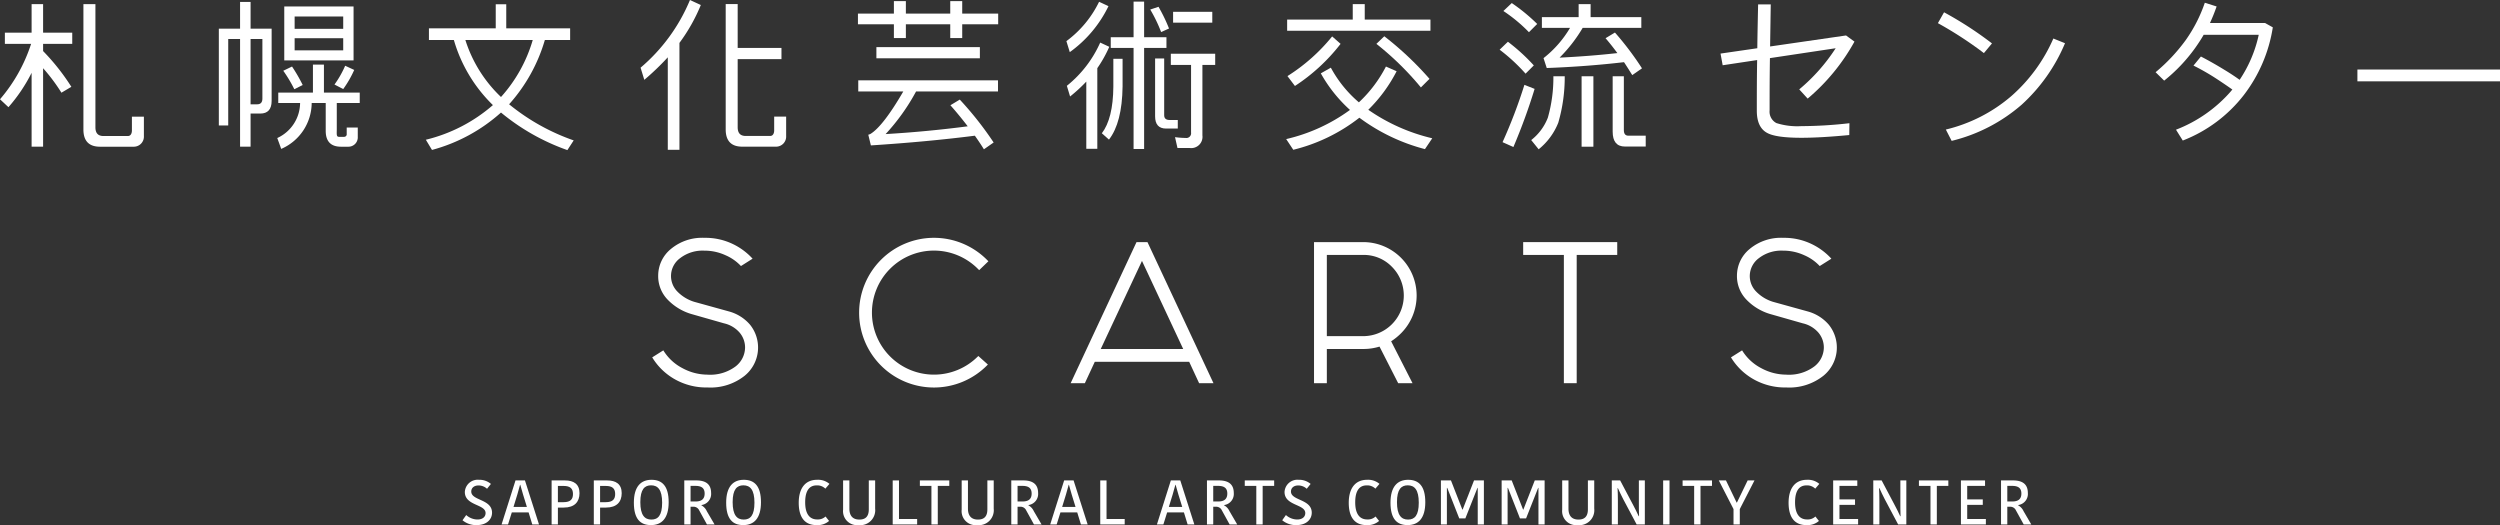 <svg xmlns="http://www.w3.org/2000/svg" width="444.441" height="93.35" viewBox="0 0 444.441 93.35"><rect x="0" y="0" width="444.441" height="93.35" fill="#333333" stroke="none"/><defs><style>.cls-1{fill:#ffffff;}</style></defs><g id="レイヤー_2" data-name="レイヤー 2"><g id="レイヤー_4" data-name="レイヤー 4"><path class="cls-1" d="M86.325,91.216c0-1.62-3.688-1.284-3.688-3.753a2.289,2.289,0,0,1,2.514-2.167,3.125,3.125,0,0,1,2.122.737l-.691.861a2.21,2.21,0,0,0-1.508-.592c-.817,0-1.296.457-1.296,1.083,0,1.642,3.696,1.317,3.696,3.764,0,1.172-.949,2.2-2.715,2.2a3.743,3.743,0,0,1-2.535-.861l.659-.927a3.018,3.018,0,0,0,1.999.794c.95,0,1.442-.503,1.442-1.141"/><path class="cls-1" d="M93.323,85.406l2.501,7.833H94.63l-.658-2.147H90.988l-.672,2.147H89.168l2.478-7.833ZM91.289,90.122h2.38l-.671-2.178c-.211-.726-.356-1.207-.502-1.754h-.045c-.135.525-.291,1.05-.481,1.721Z"/><path class="cls-1" d="M103.022,87.675c0,1.531-.859,2.559-2.803,2.559H99.181v3.003H98.064V85.408h2.368c1.564,0,2.591.649,2.591,2.266m-3.842-1.284v2.884h1.018c1.251,0,1.663-.549,1.663-1.454,0-1.017-.559-1.43-1.652-1.43Z"/><path class="cls-1" d="M110.523,87.675c0,1.531-.858,2.559-2.803,2.559h-1.039v3.003H105.565V85.408h2.368c1.563,0,2.59.649,2.59,2.266m-3.842-1.284v2.884h1.018c1.25,0,1.663-.549,1.663-1.454,0-1.017-.558-1.43-1.651-1.43Z"/><path class="cls-1" d="M115.725,93.35c-1.89,0-3.038-1.083-3.038-3.987,0-2.871,1.25-4.067,3.137-4.067,1.878,0,3.05,1.096,3.05,3.987,0,2.884-1.251,4.067-3.148,4.067m.076-.982c1.175,0,1.911-.728,1.911-3.005,0-2.301-.762-3.085-1.967-3.085-1.142,0-1.91.704-1.91,2.994,0,2.312.769,3.095,1.966,3.095"/><path class="cls-1" d="M123.782,85.408c1.653,0,2.637.647,2.637,2.233a1.993,1.993,0,0,1-1.73,2.145v.044a2.243,2.243,0,0,1,.968,1.052l1.377,2.357h-1.353l-1.383-2.513a1.097,1.097,0,0,0-1.074-.638h-.458v3.151H121.649V85.408Zm-1.016,3.742h.904c1.027,0,1.598-.426,1.598-1.408,0-.984-.579-1.363-1.642-1.363h-.86Z"/><path class="cls-1" d="M132.134,93.35c-1.888,0-3.037-1.083-3.037-3.987,0-2.871,1.251-4.067,3.138-4.067,1.876,0,3.048,1.096,3.048,3.987,0,2.884-1.251,4.067-3.148,4.067m.077-.982c1.174,0,1.911-.728,1.911-3.005,0-2.301-.763-3.085-1.966-3.085-1.142,0-1.91.704-1.91,2.994,0,2.312.769,3.095,1.965,3.095"/><path class="cls-1" d="M145.266,85.296a3.095,3.095,0,0,1,2.189.726l-.727.85a2.05,2.05,0,0,0-1.552-.581c-1.285,0-2.034.938-2.034,3.014,0,1.966.726,3.04,2.134,3.04a1.994,1.994,0,0,0,1.486-.525l.627.792a3.061,3.061,0,0,1-2.246.737c-2.224,0-3.148-1.575-3.148-3.965,0-2.535,1.125-4.089,3.271-4.089"/><path class="cls-1" d="M154.451,90.558V85.408h1.129v5.004A2.662,2.662,0,0,1,152.631,93.35a2.491,2.491,0,0,1-2.748-2.736V85.408h1.118v5.016c0,1.317.646,1.944,1.774,1.944,1.04,0,1.676-.503,1.676-1.809"/><polygon class="cls-1" points="159.819 85.408 159.819 92.266 163.047 92.266 163.047 93.237 158.701 93.237 158.701 85.408 159.819 85.408"/><polygon class="cls-1" points="165.586 86.379 163.531 86.379 163.531 85.408 168.761 85.408 168.761 86.379 166.715 86.379 166.715 93.237 165.586 93.237 165.586 86.379"/><path class="cls-1" d="M175.531,90.558V85.408h1.128v5.004A2.662,2.662,0,0,1,173.71,93.35a2.49,2.49,0,0,1-2.747-2.736V85.408h1.116v5.016c0,1.317.647,1.944,1.776,1.944,1.04,0,1.676-.503,1.676-1.809"/><path class="cls-1" d="M181.915,85.408c1.653,0,2.637.647,2.637,2.233a1.993,1.993,0,0,1-1.73,2.145v.044a2.249,2.249,0,0,1,.97,1.052l1.375,2.357h-1.353l-1.385-2.513a1.093,1.093,0,0,0-1.073-.638h-.458v3.151h-1.116V85.408Zm-1.018,3.742h.904c1.029,0,1.599-.426,1.599-1.408,0-.984-.579-1.363-1.641-1.363h-.862Z"/><path class="cls-1" d="M190.857,85.406l2.502,7.833H192.165l-.661-2.147h-2.981l-.672,2.147h-1.149l2.48-7.833Zm-2.032,4.715h2.379l-.671-2.178c-.211-.726-.357-1.207-.502-1.754h-.045c-.135.525-.291,1.05-.482,1.721Z"/><polygon class="cls-1" points="196.715 85.408 196.715 92.266 199.944 92.266 199.944 93.237 195.599 93.237 195.599 85.408 196.715 85.408"/><path class="cls-1" d="M209.826,85.406l2.5,7.833h-1.194l-.659-2.147h-2.982l-.672,2.147h-1.147l2.478-7.833Zm-2.033,4.715h2.379L209.5,87.944c-.211-.726-.356-1.207-.501-1.754h-.047c-.133.525-.29,1.05-.48,1.721Z"/><path class="cls-1" d="M216.702,85.408c1.652,0,2.635.647,2.635,2.233a1.992,1.992,0,0,1-1.73,2.145v.044a2.24,2.24,0,0,1,.97,1.052l1.375,2.357h-1.352l-1.383-2.513a1.095,1.095,0,0,0-1.073-.638h-.459v3.151h-1.116V85.408Zm-1.018,3.742h.904c1.027,0,1.598-.426,1.598-1.408,0-.984-.579-1.363-1.642-1.363h-.86Z"/><polygon class="cls-1" points="223.342 86.379 221.289 86.379 221.289 85.408 226.516 85.408 226.516 86.379 224.47 86.379 224.47 93.237 223.342 93.237 223.342 86.379"/><path class="cls-1" d="M232.048,91.216c0-1.62-3.687-1.284-3.687-3.753a2.289,2.289,0,0,1,2.514-2.167,3.13,3.13,0,0,1,2.123.737l-.692.861a2.21,2.21,0,0,0-1.508-.592c-.816,0-1.295.457-1.295,1.083,0,1.642,3.696,1.317,3.696,3.764,0,1.172-.949,2.2-2.715,2.2a3.75,3.75,0,0,1-2.536-.861l.659-.927a3.021,3.021,0,0,0,2,.794c.95,0,1.44-.503,1.44-1.141"/><path class="cls-1" d="M243.048,85.296a3.088,3.088,0,0,1,2.188.726l-.726.85a2.052,2.052,0,0,0-1.553-.581c-1.284,0-2.032.938-2.032,3.014,0,1.966.726,3.04,2.134,3.04a1.985,1.985,0,0,0,1.484-.525l.627.792a3.059,3.059,0,0,1-2.246.737c-2.222,0-3.148-1.575-3.148-3.965,0-2.535,1.127-4.089,3.272-4.089"/><path class="cls-1" d="M250.235,93.35c-1.888,0-3.039-1.083-3.039-3.987,0-2.871,1.251-4.067,3.139-4.067,1.877,0,3.049,1.096,3.049,3.987,0,2.884-1.251,4.067-3.148,4.067m.078-.982c1.173,0,1.91-.728,1.91-3.005,0-2.301-.761-3.085-1.966-3.085-1.142,0-1.91.704-1.91,2.994,0,2.312.769,3.095,1.966,3.095"/><path class="cls-1" d="M260.025,90.59l2.022-5.181h1.753v7.829H262.706V86.737h-.055c-.705,1.798-1.441,3.643-2.146,5.428h-1.084l-2.134-5.428h-.065V93.237h-1.062V85.408h1.787l2.022,5.181Z"/><path class="cls-1" d="M270.82,90.59l2.024-5.181h1.752v7.829h-1.095V86.737h-.056c-.703,1.798-1.441,3.643-2.145,5.428h-1.083l-2.134-5.428h-.066V93.237H266.957V85.408h1.788l2.022,5.181Z"/><path class="cls-1" d="M282.29,90.558V85.408h1.127v5.004a2.661,2.661,0,0,1-2.948,2.937,2.49,2.49,0,0,1-2.748-2.736V85.408h1.117v5.016c0,1.317.646,1.944,1.776,1.944,1.037,0,1.676-.503,1.676-1.809"/><path class="cls-1" d="M287.564,86.783c.035.702.058,1.317.058,2.266v4.19h-1.083V85.406h1.484l2.333,4.413c.325.626.684,1.308.962,1.944h.068c-.034-.827-.034-1.653-.034-2.357V85.406h1.062v7.833h-1.454l-2.39-4.503c-.338-.636-.625-1.273-.939-1.953Z"/><rect class="cls-1" x="295.67" y="85.408" width="1.13" height="7.829"/><polygon class="cls-1" points="301.182 86.379 299.127 86.379 299.127 85.408 304.353 85.408 304.353 86.379 302.309 86.379 302.309 93.237 301.182 93.237 301.182 86.379"/><polygon class="cls-1" points="309.294 90.501 309.294 93.239 308.178 93.239 308.178 90.501 305.561 85.406 306.836 85.406 308.736 89.351 308.781 89.351 310.691 85.406 311.907 85.406 309.294 90.501"/><path class="cls-1" d="M321.241,85.296a3.092,3.092,0,0,1,2.189.726l-.726.85a2.055,2.055,0,0,0-1.554-.581c-1.283,0-2.032.938-2.032,3.014,0,1.966.727,3.04,2.134,3.04a1.985,1.985,0,0,0,1.484-.525l.627.792a3.059,3.059,0,0,1-2.246.737c-2.222,0-3.149-1.575-3.149-3.965,0-2.535,1.128-4.089,3.272-4.089"/><polygon class="cls-1" points="325.893 93.239 325.893 85.408 330.184 85.408 330.184 86.379 327.012 86.379 327.012 88.782 329.78 88.782 329.78 89.753 327.012 89.753 327.012 92.266 330.329 92.266 330.329 93.239 325.893 93.239"/><path class="cls-1" d="M334.052,86.783c.035.702.057,1.317.057,2.266v4.19h-1.084V85.406h1.486l2.333,4.413c.326.626.684,1.308.962,1.944h.067c-.033-.827-.033-1.653-.033-2.357V85.406h1.061v7.833h-1.452l-2.39-4.503c-.338-.636-.626-1.273-.939-1.953Z"/><polygon class="cls-1" points="343.194 86.379 341.14 86.379 341.14 85.408 346.368 85.408 346.368 86.379 344.322 86.379 344.322 93.237 343.194 93.237 343.194 86.379"/><polygon class="cls-1" points="348.606 93.239 348.606 85.408 352.895 85.408 352.895 86.379 349.724 86.379 349.724 88.782 352.492 88.782 352.492 89.753 349.724 89.753 349.724 92.266 353.041 92.266 353.041 93.239 348.606 93.239"/><path class="cls-1" d="M357.869,85.408c1.653,0,2.635.647,2.635,2.233a1.992,1.992,0,0,1-1.73,2.145v.044a2.241,2.241,0,0,1,.971,1.052l1.374,2.357h-1.352l-1.386-2.513a1.09,1.09,0,0,0-1.071-.638h-.458v3.151h-1.116V85.408Zm-1.018,3.742h.902c1.031,0,1.601-.426,1.601-1.408,0-.984-.58-1.363-1.643-1.363h-.86Z"/><path class="cls-1" d="M319.863,15.889l1.498,1.642a35.998,35.998,0,0,0,8.319-10.134l-1.496-1.094L314.682,8.262l.116-7.485h-2.247c-.06,2.729-.114,5.321-.144,7.798l-6.538.951.381,2.075,6.129-.923c-.059,3.282-.059,6.305-.059,9.012,0,1.957.606,3.28,1.841,3.941,1.037.577,3.082.864,6.075.864,2.36,0,5.184-.171,8.523-.486l.025-2.106a76.415,76.415,0,0,1-8.549.521,12.284,12.284,0,0,1-4.435-.545,2.301,2.301,0,0,1-1.206-2.276c0-2.764,0-5.872.058-9.27l11.689-1.758a32.352,32.352,0,0,1-6.479,7.313"/><path class="cls-1" d="M354.127,7.715a64.27,64.27,0,0,0-8.521-5.53l-1.094,1.931a67.111,67.111,0,0,1,8.178,5.325Z"/><path class="cls-1" d="M357.581,17.07a27.781,27.781,0,0,1-11.657,5.961l1.035,2.014a29.636,29.636,0,0,0,12.463-6.449,30.9,30.9,0,0,0,7.689-10.912l-2.073-.837a28.998,28.998,0,0,1-7.457,10.223"/><path class="cls-1" d="M392.882,4.087a31.453,31.453,0,0,0,1.18-2.937L391.965.486a26.062,26.062,0,0,1-3.399,6.65,31.396,31.396,0,0,1-5.354,5.701l1.525,1.498a29.071,29.071,0,0,0,5.498-5.788c.547-.776,1.065-1.553,1.525-2.36h9.79a23.094,23.094,0,0,1-3.397,8.004c-.808-.579-1.67-1.152-2.621-1.726-1.497-.923-2.934-1.73-4.262-2.419l-1.321,1.612a40.695,40.695,0,0,1,4.29,2.476c.917.604,1.812,1.207,2.621,1.786-.089.114-.178.199-.263.315a24.761,24.761,0,0,1-9.756,6.823l1.205,1.927a25.275,25.275,0,0,0,10.854-8.089,26.405,26.405,0,0,0,5.152-12.034l-1.382-.776Z"/><rect class="cls-1" x="419.092" y="12.36" width="25.35" height="2.099"/><path class="cls-1" d="M96.864,7.109h4.493V5.038H90V.763H88.13V5.038H76.254V7.109h4.433A26.34,26.34,0,0,0,87.627,18.684a28.278,28.278,0,0,1-11.923,6.158l1.094,1.813A30.003,30.003,0,0,0,89.065,20.007a38.587,38.587,0,0,0,11.801,6.679l1.123-1.726a37.743,37.743,0,0,1-11.481-6.421A29.475,29.475,0,0,0,96.864,7.109m-14.133,0H94.709A25.964,25.964,0,0,1,89.065,17.243a23.899,23.899,0,0,1-6.334-10.134"/><path class="cls-1" d="M113.88,12.032l.663,2.161a46.251,46.251,0,0,0,4.174-4.004V26.629h2.072V7.627A31.114,31.114,0,0,0,124.589.892L122.66,0a31.678,31.678,0,0,1-8.78,12.032"/><path class="cls-1" d="M197.927,15.4c-.029,3.799-.721,6.563-2.046,8.292l1.266,1.124q2.332-2.985,2.421-9.416V10.449h-1.641Z"/><path class="cls-1" d="M197.061,1.093,195.392.317a18.982,18.982,0,0,1-5.812,6.995l.602,1.957a21.687,21.687,0,0,0,6.88-8.176"/><path class="cls-1" d="M195.591,7.569a20.536,20.536,0,0,1-5.93,7.687l.575,1.898a28.04,28.04,0,0,0,2.882-2.648V26.456h1.958V12.119a22.357,22.357,0,0,0,2.128-3.799Z"/><path class="cls-1" d="M207.825,5.067a29.364,29.364,0,0,0-1.869-3.86l-1.471.49a25.265,25.265,0,0,1,1.934,4.002Z"/><rect class="cls-1" x="208.549" y="2.101" width="6.967" height="1.927"/><path class="cls-1" d="M209.383,21.33H207.915c-.632,0-.951-.287-.951-.835V10.392h-1.614V20.669c0,1.439.635,2.187,1.96,2.187h2.073Z"/><polygon class="cls-1" points="207.367 6.619 203.397 6.619 203.397 0.287 201.523 0.287 201.523 6.619 197.465 6.619 197.465 8.52 201.523 8.52 201.523 26.486 203.397 26.486 203.397 8.52 207.367 8.52 207.367 6.619"/><path class="cls-1" d="M208.146,11.542h3.596V23.574a.839.839,0,0,1-.95.951,15.226,15.226,0,0,1-1.9-.144l.434,1.929h2.16a2.004,2.004,0,0,0,2.274-2.244V11.542h2.273V9.556h-7.888Z"/><path class="cls-1" d="M7.662.733H5.619v5.08H.867V7.798h4.663A28.639,28.639,0,0,1,0,17.648l1.502,1.406a28.839,28.839,0,0,0,4.117-6.108v13.134h2.043V12.128a31.859,31.859,0,0,1,3.258,4.352l1.767-1.047A38.659,38.659,0,0,0,7.662,9.08V7.798h5.182V5.813H7.662Z"/><path class="cls-1" d="M44.547.343H42.679V5.093H38.904V22.31h1.669V6.936h2.106V26.078h1.868V20.188h1.728c1.323,0,2.015-.748,2.015-2.244V5.093H44.547ZM46.647,6.936V17.536c0,.661-.313,1.008-.921,1.008l-1.18.004V6.936Z"/><path class="cls-1" d="M57.588,11.483H55.632v4.981H49.469v1.844h3.881A6.917,6.917,0,0,1,49.289,24.538l.354.966.348.967a8.959,8.959,0,0,0,5.42-8.163h2.494v4.957c0,1.861.903,2.816,2.709,2.816h1.285a1.658,1.658,0,0,0,1.704-1.754V22.677H61.636v1.122a.457.457,0,0,1-.463.527h-.902c-.506,0-.399-.475-.399-1.434V18.308h4.081V16.464H57.588Z"/><path class="cls-1" d="M53.814,15.113a28.578,28.578,0,0,0-1.898-3.284l-1.557.75a24.203,24.203,0,0,1,1.962,3.282Z"/><path class="cls-1" d="M62.855,1.15H50.536V10.739H62.855ZM61.016,8.951H52.378V6.794h8.638Zm0-3.827H52.378V2.933h8.638Z"/><path class="cls-1" d="M59.462,15.028l1.553.805a18.592,18.592,0,0,0,1.956-3.4l-1.609-.746a17.459,17.459,0,0,1-1.899,3.341"/><path class="cls-1" d="M23.451,23.191s.033.99-.722.99H18.402c-.979,0-1.439-.518-1.439-1.553V.733H14.829V23.031c0,2.014.983,3.05,2.939,3.05h5.969a1.794,1.794,0,0,0,1.844-1.9V20.737H23.451Z"/><path class="cls-1" d="M137.63,23.184s.034.986-.722.986H132.581c-.982,0-1.439-.518-1.439-1.553V10.507h7.785V8.52h-7.785V.722H129.012V23.02c0,2.012.98,3.053,2.935,3.053h5.97a1.793,1.793,0,0,0,1.841-1.903V20.726h-2.127Z"/><path class="cls-1" d="M228.88,13.528l1.328,1.756a33.155,33.155,0,0,0,8.117-7.487l-1.5-1.323a32.397,32.397,0,0,1-7.945,7.053"/><path class="cls-1" d="M244.689,7.798a51.963,51.963,0,0,1,7.912,7.746l1.529-1.528a57.237,57.237,0,0,0-8.033-7.569Z"/><path class="cls-1" d="M248.286,12.666l-1.898-.837a23.256,23.256,0,0,1-4.809,6.364,21.468,21.468,0,0,1-4.986-6.162l-1.784,1.008a25.611,25.611,0,0,0,5.185,6.504,31.083,31.083,0,0,1-11.341,5.183l1.262,1.902a31.089,31.089,0,0,0,11.749-5.701,33.817,33.817,0,0,0,11.659,5.583l1.297-1.927a33.23,33.23,0,0,1-11.371-5.067,26.612,26.612,0,0,0,5.037-6.851"/><rect class="cls-1" x="281.17" y="13.558" width="2.098" height="12.522"/><path class="cls-1" d="M288.683,23.147V13.558h-1.989v9.845c0,1.756.719,2.648,2.191,2.648h3.684V24.123h-3.079c-.547,0-.806-.346-.806-.977"/><path class="cls-1" d="M271.809,5.727l1.469-1.469a32.373,32.373,0,0,0-4.521-3.713l-1.492,1.411a27.218,27.218,0,0,1,4.545,3.77"/><path class="cls-1" d="M274.403,10.333l.572,1.758q7.043-.26,13.736-1.039c.516.778,1.004,1.555,1.464,2.303l1.732-1.207a53.839,53.839,0,0,0-4.808-6.363L285.429,6.794c.748.861,1.441,1.754,2.101,2.644-3.341.376-6.767.638-10.274.809a26.453,26.453,0,0,0,4.111-5.297H291.789V3.051h-9.015V.733h-2.13v2.318h-6.533V4.949h5.009a19.33,19.33,0,0,1-4.717,5.384"/><path class="cls-1" d="M271.208,13.097l1.467-1.469a33.722,33.722,0,0,0-4.607-4.207l-1.468,1.415a31.437,31.437,0,0,1,4.608,4.26"/><path class="cls-1" d="M271.005,15.084a90.652,90.652,0,0,1-3.887,10.191l1.93.861a104.003,104.003,0,0,0,3.771-10.333Z"/><path class="cls-1" d="M275.178,20.899a9.302,9.302,0,0,1-2.964,4.002l1.323,1.64a11.552,11.552,0,0,0,3.486-4.721,28.899,28.899,0,0,0,1.149-8.262h-2.017a25.991,25.991,0,0,1-.979,7.341"/><polygon class="cls-1" points="254.3 3.481 242.618 3.481 242.618 0.733 240.486 0.733 240.486 3.481 228.824 3.481 228.824 5.467 254.3 5.467 254.3 3.481"/><path class="cls-1" d="M152.579,16.265h8.003q-3.539,6.089-5.786,7.514a1.597,1.597,0,0,1-.436.171l.462,1.9q10.02-.647,18.484-1.726c.573.807,1.12,1.616,1.61,2.417l1.73-1.209a59.711,59.711,0,0,0-6.019-7.628l-1.668,1.006c1.12,1.268,2.156,2.535,3.077,3.744q-7.255.951-14.594,1.382a36.793,36.793,0,0,0,5.41-7.571h14.568V14.277H152.579Z"/><rect class="cls-1" x="155.803" y="8.377" width="18.395" height="1.986"/><polygon class="cls-1" points="171.06 0.199 168.932 0.199 168.932 2.417 165.108 2.417 161.041 2.417 161.041 0.199 158.913 0.199 158.913 2.417 152.522 2.417 152.522 4.317 158.913 4.317 158.913 6.766 161.041 6.766 161.041 4.317 165.108 4.317 168.932 4.317 168.932 6.766 171.06 6.766 171.06 4.317 177.454 4.317 177.454 2.417 171.06 2.417 171.06 0.199"/><path class="cls-1" d="M131.725,47.296a8.201,8.201,0,0,0-2.768-1.931,8.899,8.899,0,0,0-3.738-.805,6.546,6.546,0,0,0-4.316,1.338,3.932,3.932,0,0,0-.442,5.974,7.094,7.094,0,0,0,2.935,1.778l6.262,1.734a7.539,7.539,0,0,1,3.68,2.34,6.472,6.472,0,0,1-.974,9.09,9.726,9.726,0,0,1-6.567,2.069,11.37,11.37,0,0,1-5.911-1.505,11.011,11.011,0,0,1-3.938-3.847l1.976-1.246a8.625,8.625,0,0,0,3.451,3.191,9.373,9.373,0,0,0,4.36,1.126,7.513,7.513,0,0,0,5.032-1.459,4.305,4.305,0,0,0,1.689-3.313,4.095,4.095,0,0,0-.989-2.722,5.182,5.182,0,0,0-2.754-1.627l-5.866-1.673a9.627,9.627,0,0,1-4.195-2.583,5.982,5.982,0,0,1-1.642-4.225,6.122,6.122,0,0,1,2.251-4.73,8.664,8.664,0,0,1,5.958-1.99,11.202,11.202,0,0,1,5.015,1.08,11.385,11.385,0,0,1,3.559,2.629Z"/><path class="cls-1" d="M173.923,63.286l1.7,1.522-.181.181a13.299,13.299,0,0,1-22.709-9.425,13.305,13.305,0,0,1,22.709-9.392c.101.1.193.192.274.273l-1.642,1.579c-.081-.079-.162-.16-.244-.243a11.022,11.022,0,0,0-18.819,7.783,11.028,11.028,0,0,0,18.819,7.814c.021-.02.052-.052.092-.092"/><path class="cls-1" d="M211.409,64.32H194.628l-1.765,3.801h-2.525l11.708-25.081h1.945l11.736,25.081h-2.555Zm-1.065-2.279-7.326-15.656L195.689,62.04Z"/><path class="cls-1" d="M245.245,61.615a9.661,9.661,0,0,1-2.888.426h-6.476V68.121h-2.279V43.041h8.755a9.5,9.5,0,0,1,6.72,16.202,10.36,10.36,0,0,1-1.765,1.43l3.802,7.448h-2.553Zm-2.888-16.294h-6.476V59.759h6.476a7.224,7.224,0,0,0,5.094-12.327,6.938,6.938,0,0,0-5.094-2.112"/><polygon class="cls-1" points="278.019 45.321 270.785 45.321 270.785 43.041 287.506 43.041 287.506 45.321 280.299 45.321 280.299 68.121 278.019 68.121 278.019 45.321"/><path class="cls-1" d="M323.503,47.296a8.216,8.216,0,0,0-2.768-1.931,8.893,8.893,0,0,0-3.738-.805,6.547,6.547,0,0,0-4.317,1.338,3.977,3.977,0,0,0-1.611,3.131,3.936,3.936,0,0,0,1.172,2.843,7.078,7.078,0,0,0,2.934,1.778l6.263,1.734a7.543,7.543,0,0,1,3.678,2.34,6.468,6.468,0,0,1-.973,9.09,9.728,9.728,0,0,1-6.567,2.069,11.382,11.382,0,0,1-5.913-1.505,11.035,11.035,0,0,1-3.937-3.847l1.977-1.246a8.646,8.646,0,0,0,3.452,3.191,9.38,9.38,0,0,0,4.361,1.126,7.516,7.516,0,0,0,5.032-1.459,4.303,4.303,0,0,0,1.688-3.313,4.089,4.089,0,0,0-.988-2.722,5.173,5.173,0,0,0-2.752-1.627l-5.867-1.673a9.641,9.641,0,0,1-4.196-2.583,5.986,5.986,0,0,1-1.642-4.225,6.127,6.127,0,0,1,2.25-4.73,8.67,8.67,0,0,1,5.959-1.99,11.206,11.206,0,0,1,5.016,1.08,11.37,11.37,0,0,1,3.559,2.629Z"/></g></g></svg>